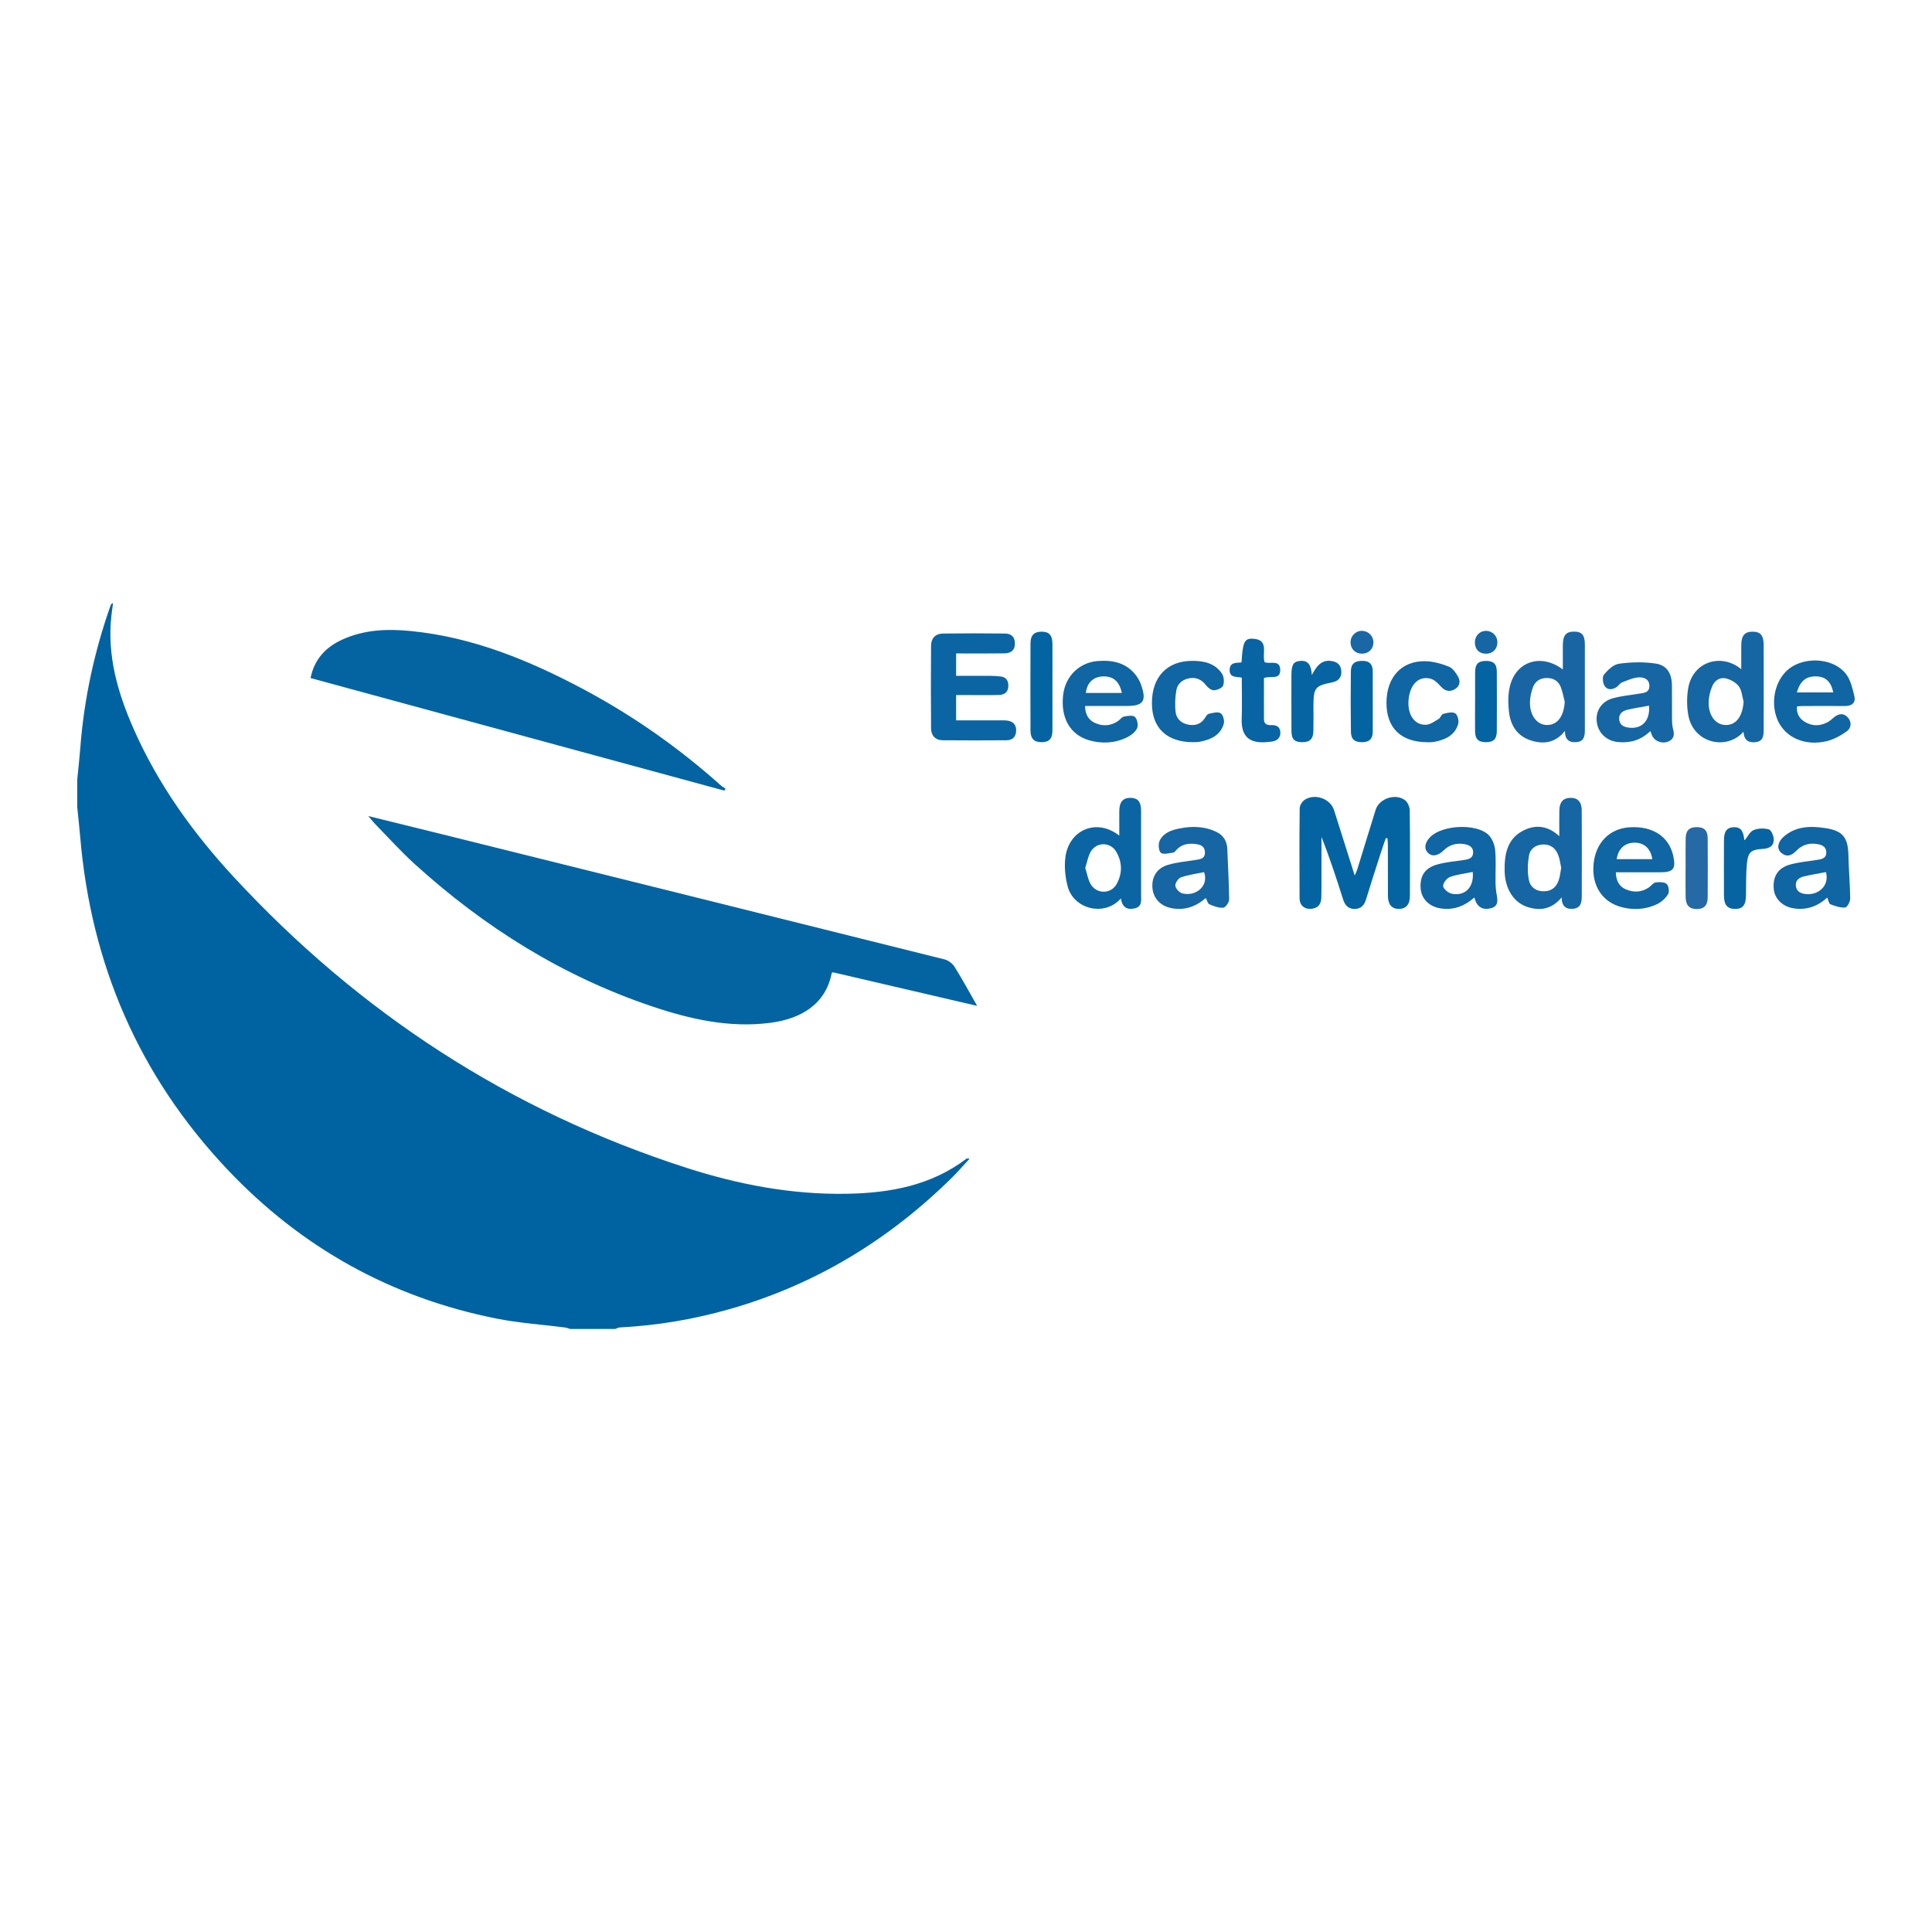 <?xml version="1.0" encoding="UTF-8"?><svg id="Layer_1" xmlns="http://www.w3.org/2000/svg" viewBox="0 0 500 500"><defs><style>.cls-1{fill:#0364a1;}.cls-2{fill:#0063a1;}.cls-3{fill:#1065a3;}.cls-4{fill:#1566a3;}.cls-5{fill:#0864a2;}.cls-6{fill:#0664a2;}.cls-7{fill:#1965a4;}.cls-8{fill:#0b65a3;}.cls-9{fill:#1967a4;}.cls-10{fill:#2569a5;}</style></defs><path class="cls-2" d="M20,201.66c.27-2.74,.58-5.47,.79-8.22,.97-12.6,3.63-24.85,7.83-36.76,.08-.24,.22-.45,.64-.61-.14,1.06-.3,2.12-.42,3.19-1.18,10.46,1.66,20.16,5.82,29.55,6.29,14.22,15.27,26.72,25.76,38.08,32.55,35.21,71.49,60.62,117.23,75.34,13.44,4.33,27.24,6.96,41.45,6.72,11.17-.19,21.86-2.11,31.05-9.1,.07-.05,.21,0,.8,0-1.69,1.82-3.09,3.45-4.62,4.96-16.32,16.09-35.32,27.65-57.44,33.97-9.31,2.66-18.79,4.26-28.45,4.76-.41,.02-.81,.25-1.22,.39h-11.67c-.47-.13-.94-.33-1.42-.39-5.84-.75-11.75-1.13-17.51-2.27-27.37-5.41-50.66-18.4-69.78-38.63-22.86-24.18-35.3-53.05-38.09-86.13-.21-2.54-.5-5.07-.76-7.61,0-2.41,0-4.82,0-7.23Z"/><path class="cls-1" d="M95.3,211.19c7.09,1.75,13.7,3.37,20.3,5.01,42.97,10.69,85.95,21.37,128.91,32.11,.95,.24,1.99,1.05,2.52,1.89,1.98,3.16,3.76,6.45,5.86,10.12-12.74-2.97-25.06-5.84-37.36-8.7-.11,.09-.27,.16-.29,.25-1.59,8.14-8.12,11.86-15.99,12.85-10.49,1.33-20.55-.93-30.38-4.23-23.2-7.79-43.5-20.49-61.54-36.87-3.61-3.28-6.89-6.93-10.3-10.42-.5-.51-.93-1.1-1.72-2.02Z"/><path class="cls-1" d="M187.45,204.61c-35.64-9.7-71.29-19.39-107.08-29.13,.98-4.88,3.94-8.01,8.22-9.96,5.65-2.58,11.66-2.81,17.72-2.21,16,1.58,30.54,7.55,44.56,15,12.88,6.85,24.74,15.18,35.62,24.9,.39,.35,.86,.61,1.29,.92-.11,.16-.21,.32-.32,.48Z"/><path class="cls-1" d="M358.65,216.91c-.46,1.34-.94,2.68-1.37,4.02-1.27,3.94-2.54,7.88-3.75,11.84-.47,1.52-1.31,2.46-2.97,2.46-1.66,0-2.49-.98-2.97-2.48-1.71-5.4-3.47-10.79-5.59-16.14,0,3.8,0,7.59,0,11.39,0,1.47,0,2.95-.05,4.42-.06,1.76-1.04,2.71-2.78,2.79-1.64,.08-2.83-.96-2.84-2.71-.05-7.77-.06-15.53,.03-23.3,0-.73,.59-1.72,1.21-2.15,2.62-1.82,6.71-.4,7.67,2.59,1.77,5.53,3.51,11.07,5.36,16.94,.28-.66,.5-1.07,.64-1.5,1.6-5.17,3.16-10.35,4.78-15.51,.93-2.96,5.24-4.37,7.67-2.42,.66,.53,1.13,1.71,1.15,2.59,.09,7.36,.07,14.73,.04,22.09,0,2.26-.98,3.36-2.82,3.39-1.83,.03-2.84-1.09-2.86-3.32-.03-4.35,0-8.7-.02-13.06,0-.63-.07-1.25-.1-1.88-.14-.02-.27-.04-.41-.06Z"/><path class="cls-8" d="M247.44,169.1v5.8c2.93,0,5.79-.01,8.64,0,.93,0,1.87,.07,2.8,.16,1.47,.14,2.1,1.05,2.08,2.45-.02,1.59-.99,2.32-2.44,2.35-2.81,.07-5.63,.02-8.44,.02-.85,0-1.7,0-2.64,0v6.55c3.73,0,7.39,0,11.05,0,.74,0,1.48-.04,2.21,.06,1.57,.22,2.37,1.14,2.27,2.76-.09,1.55-1.03,2.32-2.49,2.33-5.5,.04-10.99,.05-16.49,0-1.91-.02-3.02-1.21-3.03-3.07-.06-7.16-.07-14.32,0-21.48,.02-1.86,1.15-3.05,3.05-3.07,5.36-.07,10.72-.06,16.08,0,1.61,.02,2.61,.84,2.57,2.65-.04,1.86-1.21,2.46-2.76,2.48-4.08,.06-8.17,.02-12.46,.02Z"/><path class="cls-4" d="M403.55,216.42c0-2.61-.04-4.68,.01-6.75,.05-2.1,1-3.14,2.81-3.19,1.89-.05,2.97,1.01,2.98,3.2,.04,7.42,.02,14.85,.01,22.28,0,1.56-.25,3.04-2.21,3.23-1.79,.17-2.97-.56-3-2.94-2.61,3.13-5.63,3.54-8.93,2.45-3.53-1.18-5.72-4.73-5.82-9.22-.1-4.51,.69-8.69,5.31-10.76,2.99-1.34,6-.95,8.84,1.7Zm.48,8.14c-.22-1-.34-2.14-.73-3.19-.66-1.78-1.93-2.88-3.95-2.82-1.92,.06-3.35,1.12-3.65,2.87-.35,2.04-.43,4.25-.04,6.27,.36,1.86,1.84,3.04,4,2.97,2.15-.07,3.29-1.3,3.84-3.2,.26-.89,.35-1.83,.54-2.9Z"/><path class="cls-4" d="M451.21,189.38c-4.4,4.94-12.89,2.95-14.25-4.15-.43-2.24-.44-4.67-.09-6.93,1.11-7.13,8.63-9.38,13.77-5.11,0-2.25-.02-4.27,0-6.29,.04-2.44,.9-3.42,2.92-3.42,2.04,0,2.87,.95,2.88,3.44,.02,7.35,.01,14.7,0,22.06,0,1.48-.18,2.88-2.08,3.09-1.81,.2-3-.44-3.15-2.69Zm.03-7.82c-.38-1.33-.46-2.89-1.23-3.93-.74-.99-2.12-1.77-3.36-2.06-1.55-.37-2.93,.56-3.54,2.05-.5,1.21-.85,2.56-.9,3.86-.16,3.58,1.7,6.09,4.35,6.15,2.74,.07,4.43-2.22,4.69-6.08Z"/><path class="cls-7" d="M404.46,173.25c0-2.31-.01-4.3,0-6.29,.02-2.52,.79-3.47,2.81-3.5,2.11-.03,2.89,.86,2.89,3.38,.01,7.36,0,14.72,0,22.08,0,1.59-.2,3-2.22,3.15-1.87,.14-2.93-.66-2.94-2.91-2.47,3.15-5.55,3.51-8.83,2.46-3.51-1.12-5.25-3.9-5.65-7.36-.25-2.21-.27-4.59,.26-6.73,1.58-6.39,8.05-8.51,13.67-4.28Zm.5,8.41c-.33-1.28-.55-2.6-1.03-3.83-.61-1.58-1.89-2.37-3.62-2.36-1.74,0-3.01,.84-3.59,2.41-.45,1.23-.76,2.59-.77,3.89-.02,3.51,1.87,5.87,4.46,5.86,2.67-.02,4.31-2.25,4.54-5.97Z"/><path class="cls-8" d="M289.67,216.26c0-2.3,0-4.3,0-6.31,.01-2.39,.94-3.49,2.9-3.47,1.91,.02,2.74,1.02,2.74,3.36,0,7.23,0,14.47,0,21.7,0,1.44,.35,3.1-1.7,3.56-2.02,.46-3.22-.42-3.52-2.59-4.26,4.83-12.23,2.79-13.79-3.14-.63-2.4-.89-5.05-.58-7.5,.89-7,7.93-10.28,13.95-5.62Zm-8.81,8.35c.46,1.45,.69,2.94,1.38,4.17,1.51,2.66,5.29,2.66,6.75,0,1.52-2.75,1.47-5.67-.13-8.38-1.51-2.56-5.13-2.54-6.6,.04-.7,1.23-.93,2.72-1.4,4.18Z"/><path class="cls-4" d="M312.06,232.4c-2.56,2.23-5.42,3.25-8.73,2.66-2.99-.53-4.9-2.57-5.09-5.36-.19-2.83,1.19-5.05,4.11-5.9,2.23-.64,4.59-.86,6.89-1.22,1.29-.2,2.68-.27,2.59-2.08-.08-1.67-1.39-1.97-2.7-2.1-1.73-.17-3.34,.14-4.6,1.48-.27,.29-.57,.73-.9,.77-1.09,.14-2.59,.58-3.2,.05-.6-.52-.72-2.27-.31-3.13,.95-2.01,3.02-2.75,5.09-3.16,3.21-.64,6.39-.6,9.43,.8,1.94,.89,2.92,2.42,2.99,4.59,.15,4.33,.44,8.66,.47,12.99,0,.75-.94,2.08-1.53,2.13-1.18,.09-2.46-.41-3.6-.9-.42-.18-.57-.99-.91-1.62Zm-.45-6.69c-1.99,.42-4.05,.68-5.97,1.34-.7,.24-1.52,1.47-1.46,2.18,.06,.72,1.02,1.77,1.78,1.97,3.35,.91,7-1.81,5.65-5.5Z"/><path class="cls-4" d="M427.11,189.2c-2.45,2.38-5.22,3.12-8.3,2.85-2.98-.25-5.19-2.32-5.56-5.17-.36-2.79,1.13-5.28,4.04-6.13,2.16-.63,4.46-.82,6.7-1.2,1.31-.22,2.89-.17,2.87-2.08-.02-1.8-1.56-2.25-2.84-2.16-1.45,.1-2.88,.78-4.28,1.31-.46,.18-.77,.73-1.19,1.06-1.1,.84-2.45,1.01-3.23-.08-.52-.73-.71-2.42-.23-3,1.01-1.22,2.48-2.64,3.91-2.83,3.12-.43,6.39-.51,9.49-.04,2.9,.44,4.15,2.53,4.2,5.55,.05,2.81-.01,5.63,.02,8.44,.01,1,.02,2.03,.28,2.99,.39,1.42,.26,2.53-1.2,3.18-1.45,.64-3.3,.08-4.07-1.22-.23-.4-.36-.86-.61-1.46Zm-.34-6.57c-1.92,.35-3.76,.62-5.57,1.05-1.22,.29-2.27,.98-2.16,2.46,.12,1.57,1.31,2.06,2.65,2.19,3.35,.34,5.4-1.93,5.08-5.7Z"/><path class="cls-3" d="M381.55,232.28c-2.65,2.33-5.54,3.35-8.85,2.79-2.93-.5-4.85-2.52-5.04-5.17-.23-3.16,1.07-5.26,4.24-6.15,2.23-.63,4.59-.85,6.9-1.17,1.21-.17,2.38-.43,2.45-1.86,.07-1.48-1.03-2.07-2.33-2.27-2.04-.32-3.81,.16-5.33,1.65-1.56,1.53-3.15,1.65-4.17,.47-.95-1.09-.63-2.65,.84-4.06,3.11-2.98,11.61-3.45,14.85-.55,1.01,.91,1.69,2.59,1.83,3.98,.28,2.85,.05,5.74,.1,8.62,.02,1.06,.14,2.13,.33,3.17,.26,1.42,.34,2.76-1.37,3.27-1.61,.48-3.07,.22-3.96-1.42-.19-.35-.27-.75-.47-1.3Zm-.41-6.62c-2.07,.43-4.08,.63-5.92,1.32-.82,.3-1.85,1.67-1.73,2.39,.13,.77,1.39,1.77,2.3,1.94,3.46,.64,5.74-1.77,5.35-5.64Z"/><path class="cls-3" d="M472.88,232.29c-2.56,2.35-5.45,3.32-8.77,2.77-2.89-.48-4.91-2.56-5.08-5.15-.21-3.16,1.13-5.3,4.26-6.17,2.18-.6,4.46-.82,6.71-1.16,1.31-.19,2.72-.34,2.64-2.07-.08-1.59-1.38-1.96-2.73-2.12-2-.24-3.7,.4-5.09,1.85-1.17,1.22-2.47,1.66-3.87,.44-1.14-1-.93-2.68,.56-4.04,3.13-2.85,6.97-2.91,10.81-2.34,4.66,.69,5.95,2.46,6.05,7.1,.07,3.73,.43,7.46,.46,11.2,0,.8-.81,2.24-1.32,2.27-1.26,.08-2.6-.38-3.81-.85-.4-.15-.51-1.03-.81-1.72Zm-.33-6.59c-1.88,.36-3.78,.66-5.65,1.1-1.24,.29-2.3,1-2.13,2.48,.18,1.53,1.37,2.01,2.74,2.12,3.08,.25,6.02-2.16,5.04-5.7Z"/><path class="cls-3" d="M418.17,225.77c.08,2.14,.84,3.64,2.6,4.4,2.02,.86,4.06,.78,5.94-.49,.61-.41,1.11-1.2,1.74-1.3,.95-.14,2.25-.15,2.88,.39,.53,.45,.75,2.02,.37,2.64-.65,1.07-1.75,2.06-2.89,2.6-2.86,1.35-5.94,1.57-9.03,.79-5.06-1.27-7.88-5.55-7.37-11.13,.5-5.53,4.11-9.24,9.32-9.57,5.96-.38,10.2,2.39,11.3,7.38,.74,3.38,.04,4.27-3.39,4.27-3.75,0-7.5,0-11.47,0Zm.23-3.43h9.22c-.41-2.72-2.11-4.26-4.54-4.26-2.57,0-4.28,1.53-4.68,4.26Z"/><path class="cls-3" d="M280.81,182.71c.03,2.08,.82,3.58,2.55,4.38,2.01,.93,4.05,.8,5.93-.44,.56-.37,1-1.08,1.58-1.2,.95-.19,2.36-.41,2.86,.09,.61,.61,.9,2.15,.54,2.94-.44,.98-1.56,1.83-2.59,2.34-3.13,1.53-6.46,1.72-9.79,.77-4.95-1.41-7.44-5.82-6.75-11.73,.57-4.89,4.2-8.42,8.97-8.79,3.95-.3,7.5,.47,9.99,3.86,.55,.74,.98,1.61,1.28,2.48,1.38,4.01,.47,5.29-3.68,5.29-3.61,0-7.22,0-10.9,0Zm9.52-3.37c-.63-3.05-2.27-4.4-4.98-4.28-2.45,.11-4.06,1.68-4.33,4.28h9.31Z"/><path class="cls-3" d="M465.06,182.8c-.18,1.86,.61,3.2,2.09,4.06,1.94,1.14,3.97,1.07,5.93-.01,.58-.32,1.06-.81,1.58-1.23,1.21-.96,2.49-1.16,3.57,.07,1.05,1.2,.88,2.73-.29,3.57-1.53,1.1-3.3,2.08-5.11,2.53-5.72,1.41-10.92-.95-12.84-5.56-2.07-4.97-.32-11.23,3.85-13.74,4.39-2.65,11.01-1.88,13.93,1.97,1.17,1.54,1.66,3.69,2.13,5.65,.45,1.89-.74,2.63-2.55,2.61-3.62-.03-7.24-.01-10.85,0-.46,0-.92,.06-1.43,.09Zm-.04-3.6h9.43c-.55-2.7-1.92-4.02-4.2-4.14-2.74-.15-4.33,1.07-5.23,4.14Z"/><path class="cls-3" d="M308.84,192.08c-6.94,0-10.7-3.71-10.72-10.05-.03-6.8,3.87-10.94,10.3-11,3.09-.03,5.95,.57,7.79,3.25,.54,.79,.68,2.23,.34,3.13-.24,.65-1.56,1.21-2.42,1.23-.67,.02-1.55-.7-2.03-1.32-1.15-1.49-2.57-2.12-4.38-1.77-1.74,.34-3.01,1.43-3.29,3.12-.31,1.87-.41,3.85-.16,5.73,.23,1.67,1.51,2.82,3.27,3.14,1.7,.31,3.19-.07,4.22-1.61,.29-.44,.62-1.08,1.04-1.18,1.02-.24,2.31-.61,3.08-.18,.62,.35,1.06,1.9,.84,2.71-.85,3.01-3.37,4.14-6.2,4.68-.72,.14-1.47,.1-1.68,.11Z"/><path class="cls-3" d="M369.38,192.09c-6.9-.04-10.56-3.78-10.56-10.19,0-6.59,3.85-10.88,10-10.78,2.06,.03,4.19,.64,6.14,1.4,.99,.38,1.79,1.57,2.37,2.57,.71,1.23,.47,2.54-.85,3.29-1.31,.74-2.49,.5-3.57-.7-.76-.85-1.73-1.81-2.76-2.06-3.04-.72-5.24,1.54-5.61,5.46-.36,3.77,1.51,6.63,4.5,6.49,1.12-.05,2.24-.89,3.28-1.5,.48-.29,.7-1.19,1.17-1.31,1.01-.27,2.31-.6,3.09-.17,.61,.33,1.04,1.89,.82,2.69-.83,3.01-3.33,4.16-6.16,4.7-.78,.15-1.6,.11-1.86,.12Z"/><path class="cls-5" d="M321.31,171.43c.3-5.24,.74-6.25,2.93-6.13,4.37,.23,2.25,3.86,3.05,6.08,1.35,.57,3.96-.76,4.03,1.93,.07,2.81-2.58,1.47-4.21,2.17,0,3.51-.02,7.1,0,10.69,0,1.24,.85,1.53,1.92,1.49,1.21-.04,2.16,.34,2.31,1.68,.16,1.46-.73,2.35-2.03,2.55-4.26,.65-8.19,.19-7.96-5.88,.13-3.53,.02-7.07,.02-10.65-1.45-.25-3.22,.06-3.14-2.06,.08-1.96,1.67-1.71,3.05-1.86Z"/><path class="cls-1" d="M272.37,177.95c0,3.68,.02,7.37,0,11.05-.01,2.19-.84,3.07-2.79,3.08-1.94,0-2.88-.89-2.89-3.02-.03-7.5-.03-15,0-22.5,0-2.16,.92-3.07,2.83-3.08,2.01-.01,2.84,.9,2.85,3.22,.02,3.75,0,7.5,0,11.25Z"/><path class="cls-6" d="M451.53,217.46c.75-.91,1.32-2.2,2.28-2.62,1.15-.5,2.69-.53,3.93-.21,.62,.16,1.21,1.52,1.29,2.38,.17,1.82-1.02,2.58-2.75,2.68-3.11,.17-3.9,.79-4.19,3.9-.25,2.72-.18,5.47-.23,8.21-.04,2.46-.87,3.47-2.87,3.43-1.99-.04-2.82-1.05-2.83-3.52-.02-4.75-.02-9.5,0-14.25,0-2.32,.78-3.32,2.51-3.38,1.73-.06,2.47,.8,2.74,3.17,.01,.09,.1,.18,.13,.22Z"/><path class="cls-6" d="M339.5,174.71c1.24-2.34,2.43-3.91,4.86-3.67,1.62,.16,2.65,.95,2.77,2.61,.12,1.66-.75,2.63-2.38,2.95-4.4,.87-4.82,1.41-4.83,6.04,0,2.21,.04,4.42-.02,6.63-.06,2-.94,2.81-2.86,2.81-1.99,0-2.79-.74-2.81-2.8-.04-4.82-.01-9.64-.01-14.47,0-2.78,.5-3.61,2.23-3.76,2.27-.21,2.87,1.25,3.06,3.66Z"/><path class="cls-10" d="M436.24,224.36c0-2.47-.04-4.94,.01-7.41,.05-2.08,.99-2.93,2.99-2.89,1.86,.04,2.7,.88,2.71,2.94,.03,5.07,.03,10.15,0,15.23-.01,2.1-.96,3.04-2.87,3.03-1.87-.01-2.8-.97-2.84-3.08-.05-2.6-.01-5.21-.01-7.81Z"/><path class="cls-1" d="M381.76,181.49c0-2.54-.02-5.08,0-7.62,.03-2.03,.83-2.81,2.77-2.83,1.97-.01,2.83,.77,2.84,2.76,.03,5.15,.03,10.29,0,15.44,0,2.03-.84,2.82-2.77,2.84-1.97,.01-2.82-.78-2.85-2.77-.04-2.61,0-5.21,0-7.82Z"/><path class="cls-1" d="M355.27,181.5c0,2.61-.01,5.21,0,7.82,.01,1.79-.8,2.73-2.65,2.76-1.96,.03-2.97-.7-3-2.65-.08-5.21-.08-10.43-.02-15.64,.03-2.06,1.02-2.8,3.11-2.76,1.9,.04,2.58,1.09,2.56,2.84-.02,2.54,0,5.08,0,7.62Z"/><path class="cls-9" d="M352.43,169.17c-1.7-.03-2.91-1.25-2.91-2.93,0-1.72,1.4-3.07,3.1-2.98,1.61,.09,2.88,1.46,2.83,3.07-.05,1.67-1.32,2.87-3.01,2.84Z"/><path class="cls-4" d="M387.52,166.31c-.03,1.7-1.23,2.87-2.94,2.87-1.82,0-2.95-1.22-2.88-3.09,.06-1.65,1.38-2.89,3.01-2.82,1.63,.07,2.85,1.39,2.82,3.05Z"/></svg>